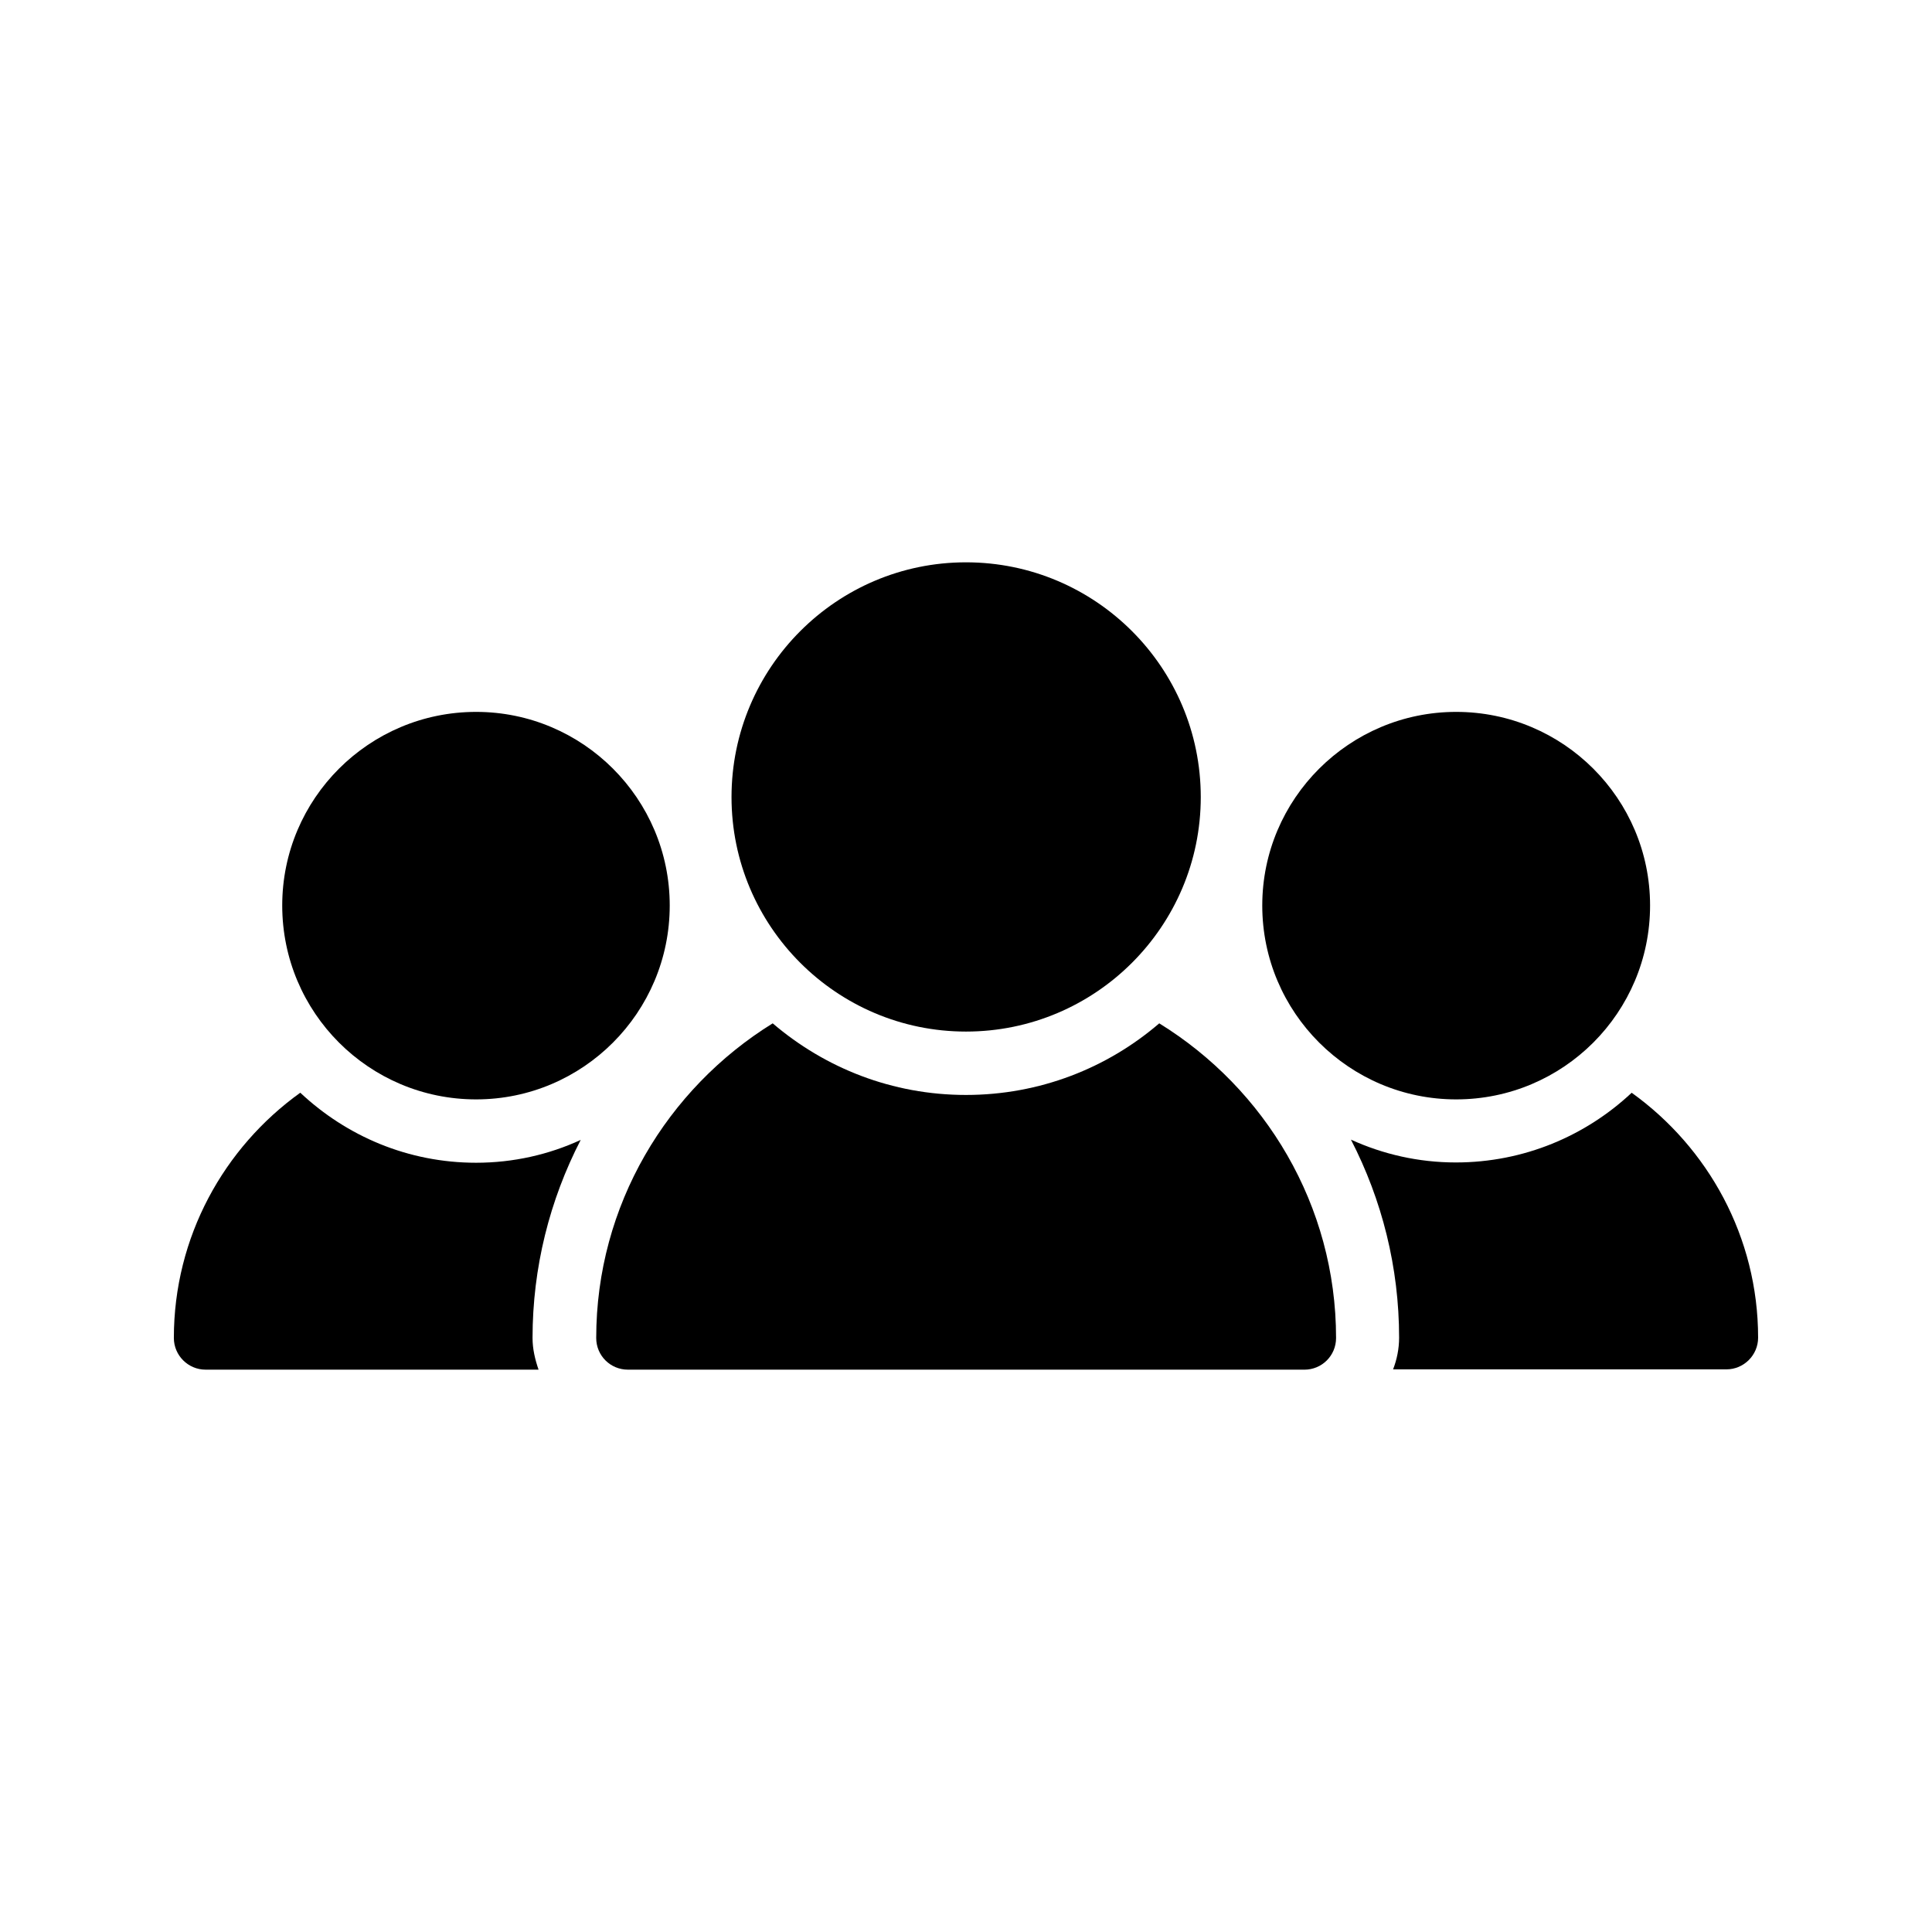 <?xml version="1.0" encoding="UTF-8"?>
<!-- Uploaded to: SVG Find, www.svgrepo.com, Generator: SVG Find Mixer Tools -->
<svg fill="#000000" width="800px" height="800px" version="1.1" viewBox="144 144 512 512" xmlns="http://www.w3.org/2000/svg">
 <g>
  <path d="m337.86 355.24c0-34.344 27.879-62.219 62.137-62.219 34.344 0 62.219 27.879 62.219 62.219 0 34.258-27.879 62.137-62.219 62.137-34.262 0-62.137-27.875-62.137-62.137z"/>
  <path d="m498.07 498.58c0 4.703-3.777 8.398-8.398 8.398l-179.27-0.004c-4.617 0-8.398-3.695-8.398-8.398 0-35.184 18.809-66.082 46.77-83.379 13.855 11.84 31.656 18.977 51.219 18.977 19.566 0 37.449-7.137 51.219-18.977 28.051 17.301 46.859 48.199 46.859 83.383z"/>
  <path d="m529.9 435.35c28.383 0 51.387-23.008 51.387-51.387 0-28.297-23.008-51.305-51.387-51.305-28.297 0-51.387 23.008-51.387 51.305-0.004 28.383 23.09 51.387 51.387 51.387z"/>
  <path d="m576.41 433.59c-12.176 11.418-28.551 18.473-46.602 18.473-9.91 0-19.312-2.184-27.793-6.047 8.23 15.953 12.762 33.84 12.762 52.48 0 2.938-0.586 5.793-1.594 8.398h88.336c4.617 0 8.398-3.777 8.398-8.398-0.004-26.699-13.27-50.379-33.508-64.906z"/>
  <path d="m270.18 452.14c-18.055 0-34.344-7.055-46.602-18.559-20.238 14.527-33.504 38.207-33.504 64.992 0 4.617 3.777 8.398 8.398 8.398h88.25c-0.922-2.688-1.594-5.457-1.594-8.398 0-18.641 4.535-36.527 12.762-52.48-8.398 3.863-17.801 6.047-27.711 6.047z"/>
  <path d="m270.18 435.35c28.297 0 51.305-23.008 51.305-51.387 0-28.297-23.008-51.305-51.305-51.305-28.383 0-51.387 23.008-51.387 51.305 0 28.383 23.004 51.387 51.387 51.387z"/>
 </g>
</svg>